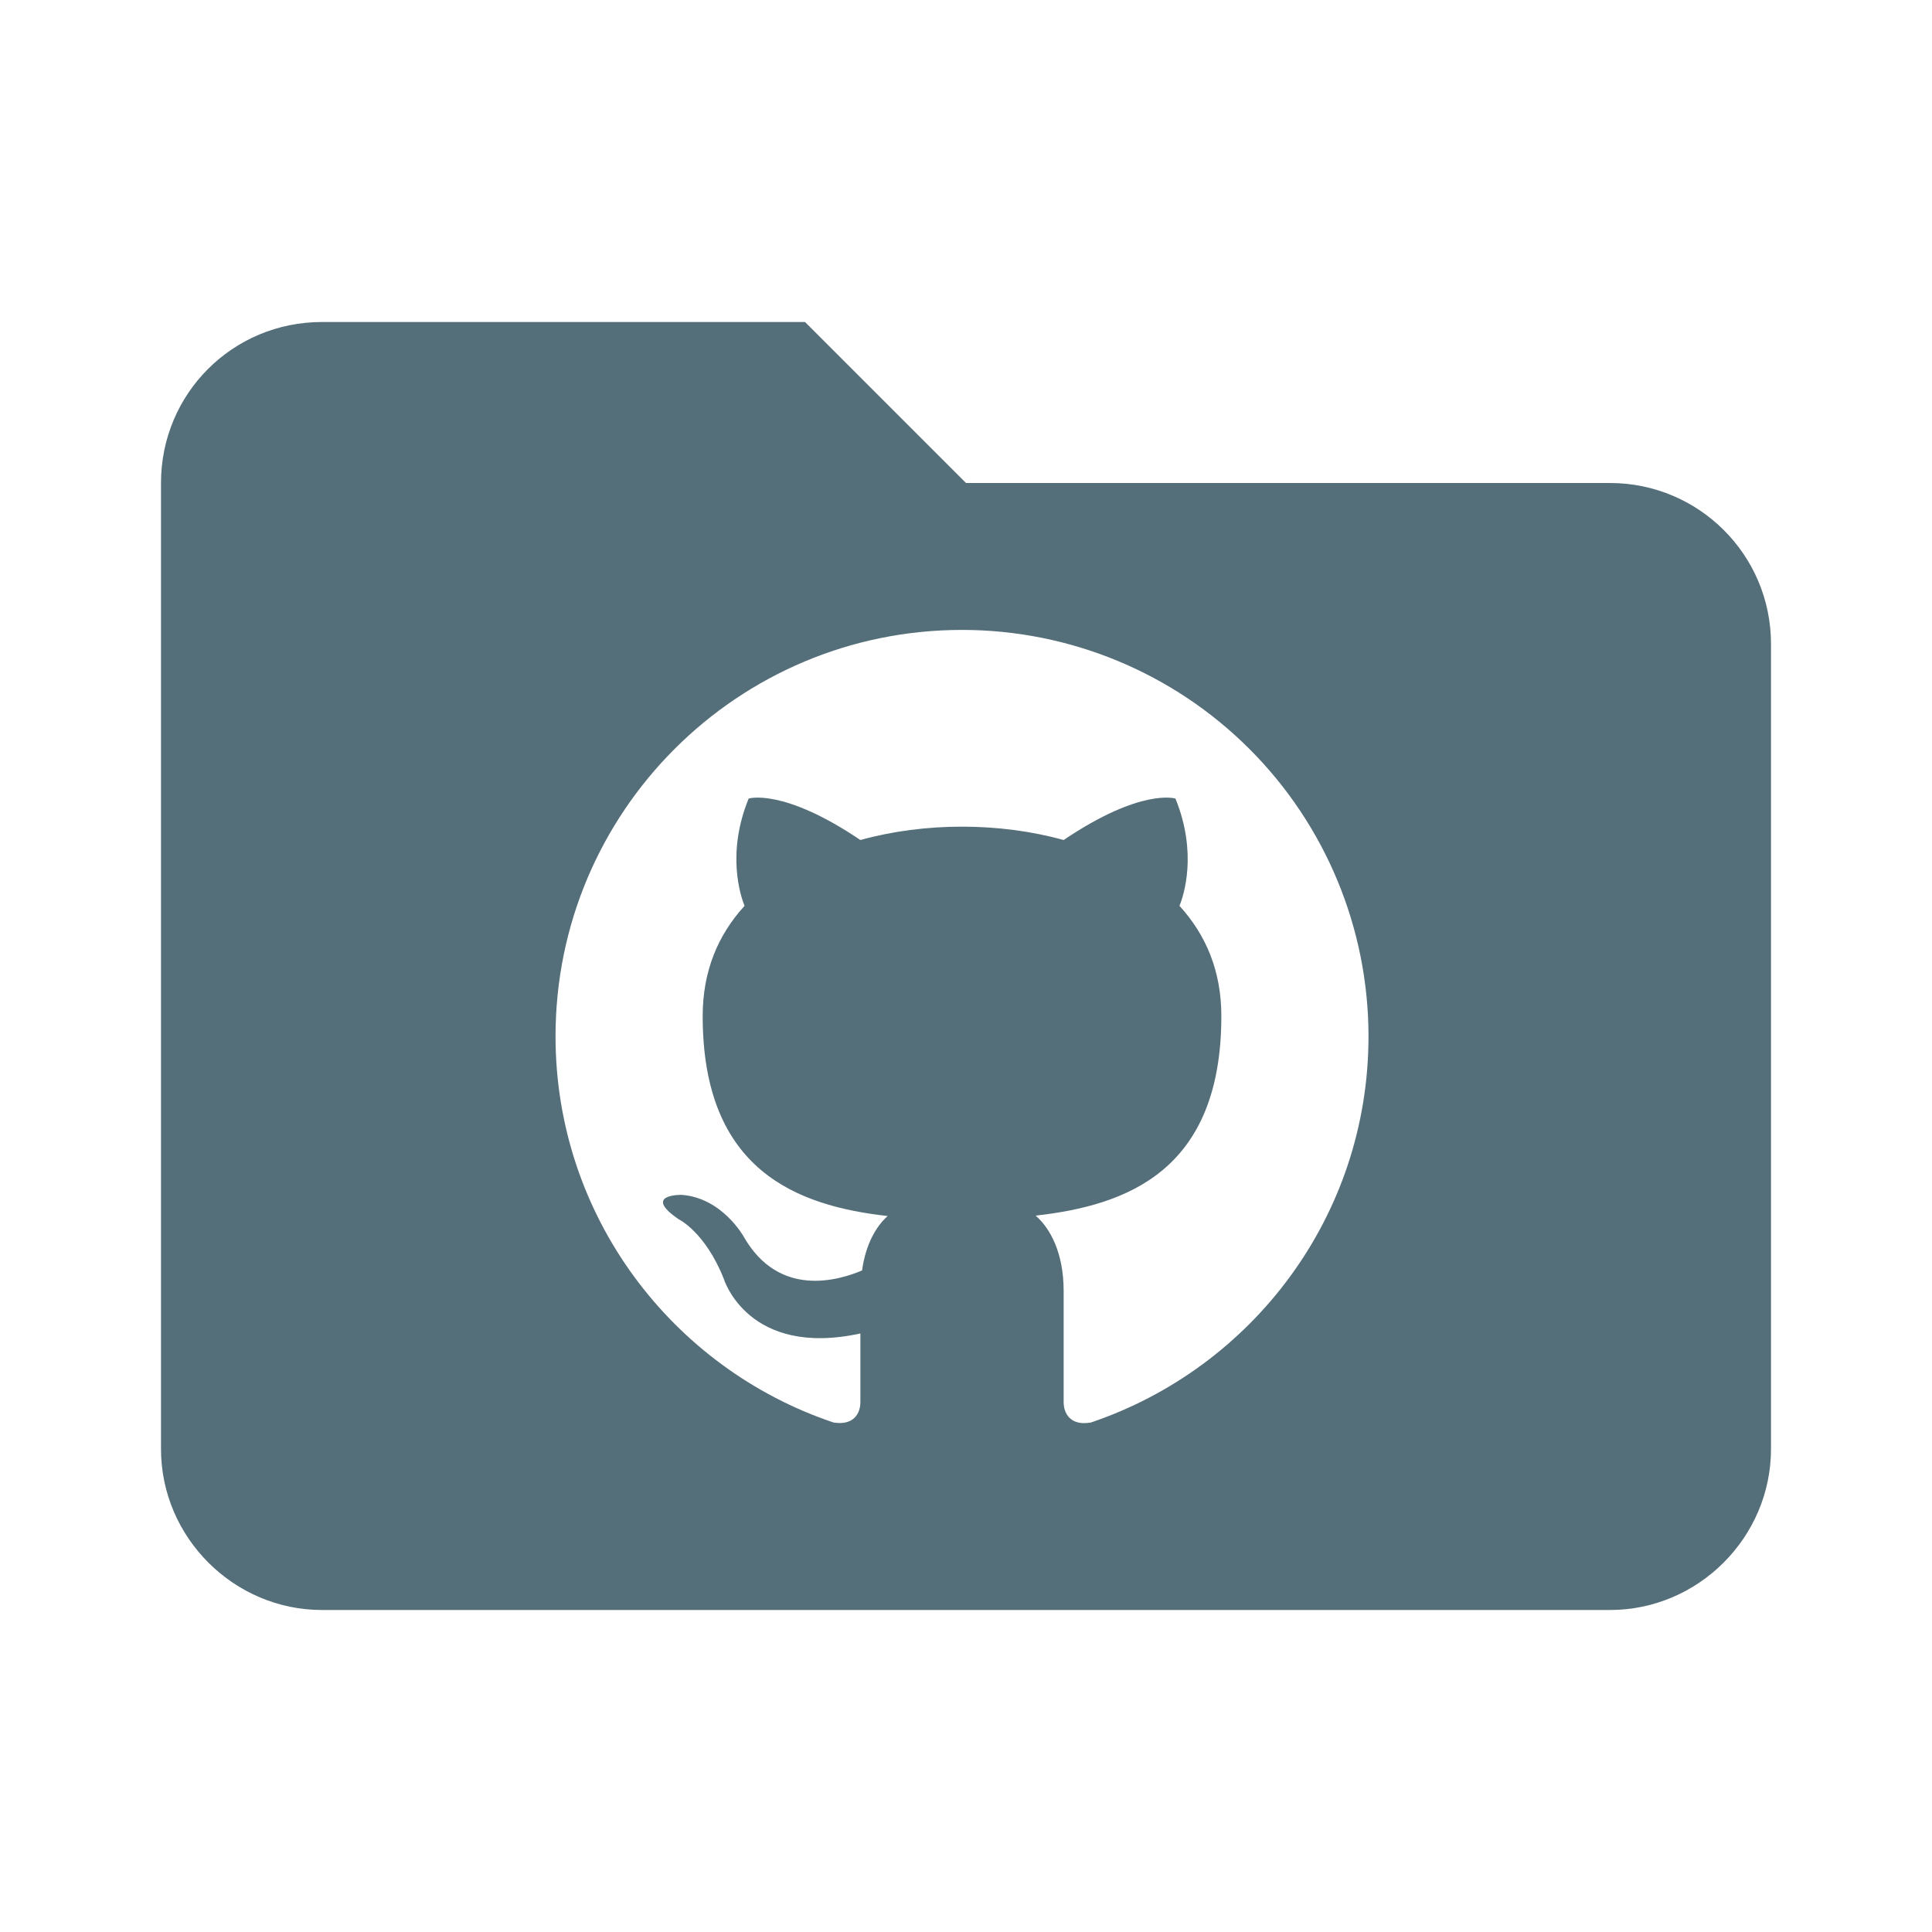 <?xml version="1.0" encoding="UTF-8"?>
<svg width="24px" height="24px" viewBox="0 0 24 24" version="1.1" xmlns="http://www.w3.org/2000/svg" xmlns:xlink="http://www.w3.org/1999/xlink">
    <!-- Generator: Sketch 49.3 (51167) - http://www.bohemiancoding.com/sketch -->
    <title>folder-github</title>
    <desc>Created with Sketch.</desc>
    <defs></defs>
    <g id="Page-1" stroke="none" stroke-width="1" fill="none" fill-rule="evenodd">
        <path d="M10,4 L12,6 L20,6 C21.1,6 22,6.89 22,8 L22,18 C22,19.097 21.097,20 20,20 L4,20 C2.903,20 2,19.097 2,18 L2,6 C2,4.89 2.89,4 4,4 L10,4 Z M11.951,7.825 C9.162,7.825 6.901,10.085 6.901,12.874 C6.901,15.106 8.351,16.999 10.355,17.671 C10.608,17.711 10.688,17.555 10.688,17.418 L10.688,16.565 C9.29,16.868 8.992,15.888 8.992,15.888 C8.76,15.303 8.431,15.146 8.431,15.146 C7.972,14.833 8.467,14.843 8.467,14.843 C8.972,14.879 9.239,15.363 9.239,15.363 C9.678,16.131 10.421,15.904 10.709,15.782 C10.754,15.454 10.885,15.232 11.027,15.106 C9.906,14.98 8.729,14.545 8.729,12.622 C8.729,12.061 8.921,11.612 9.249,11.253 C9.199,11.127 9.022,10.602 9.3,9.92 C9.3,9.92 9.724,9.784 10.688,10.435 C11.087,10.324 11.521,10.269 11.951,10.269 C12.38,10.269 12.814,10.324 13.213,10.435 C14.177,9.784 14.602,9.92 14.602,9.92 C14.879,10.602 14.703,11.127 14.652,11.253 C14.98,11.612 15.172,12.061 15.172,12.622 C15.172,14.55 13.991,14.974 12.865,15.101 C13.046,15.257 13.213,15.565 13.213,16.035 L13.213,17.418 C13.213,17.555 13.294,17.716 13.551,17.671 C15.556,16.994 17,15.106 17,12.874 C17,11.535 16.468,10.251 15.521,9.304 C14.574,8.357 13.29,7.825 11.951,7.825 L11.951,7.825 Z" id="Combined-Shape" fill="#546E7A" fill-rule="nonzero"></path>
    </g>
</svg>